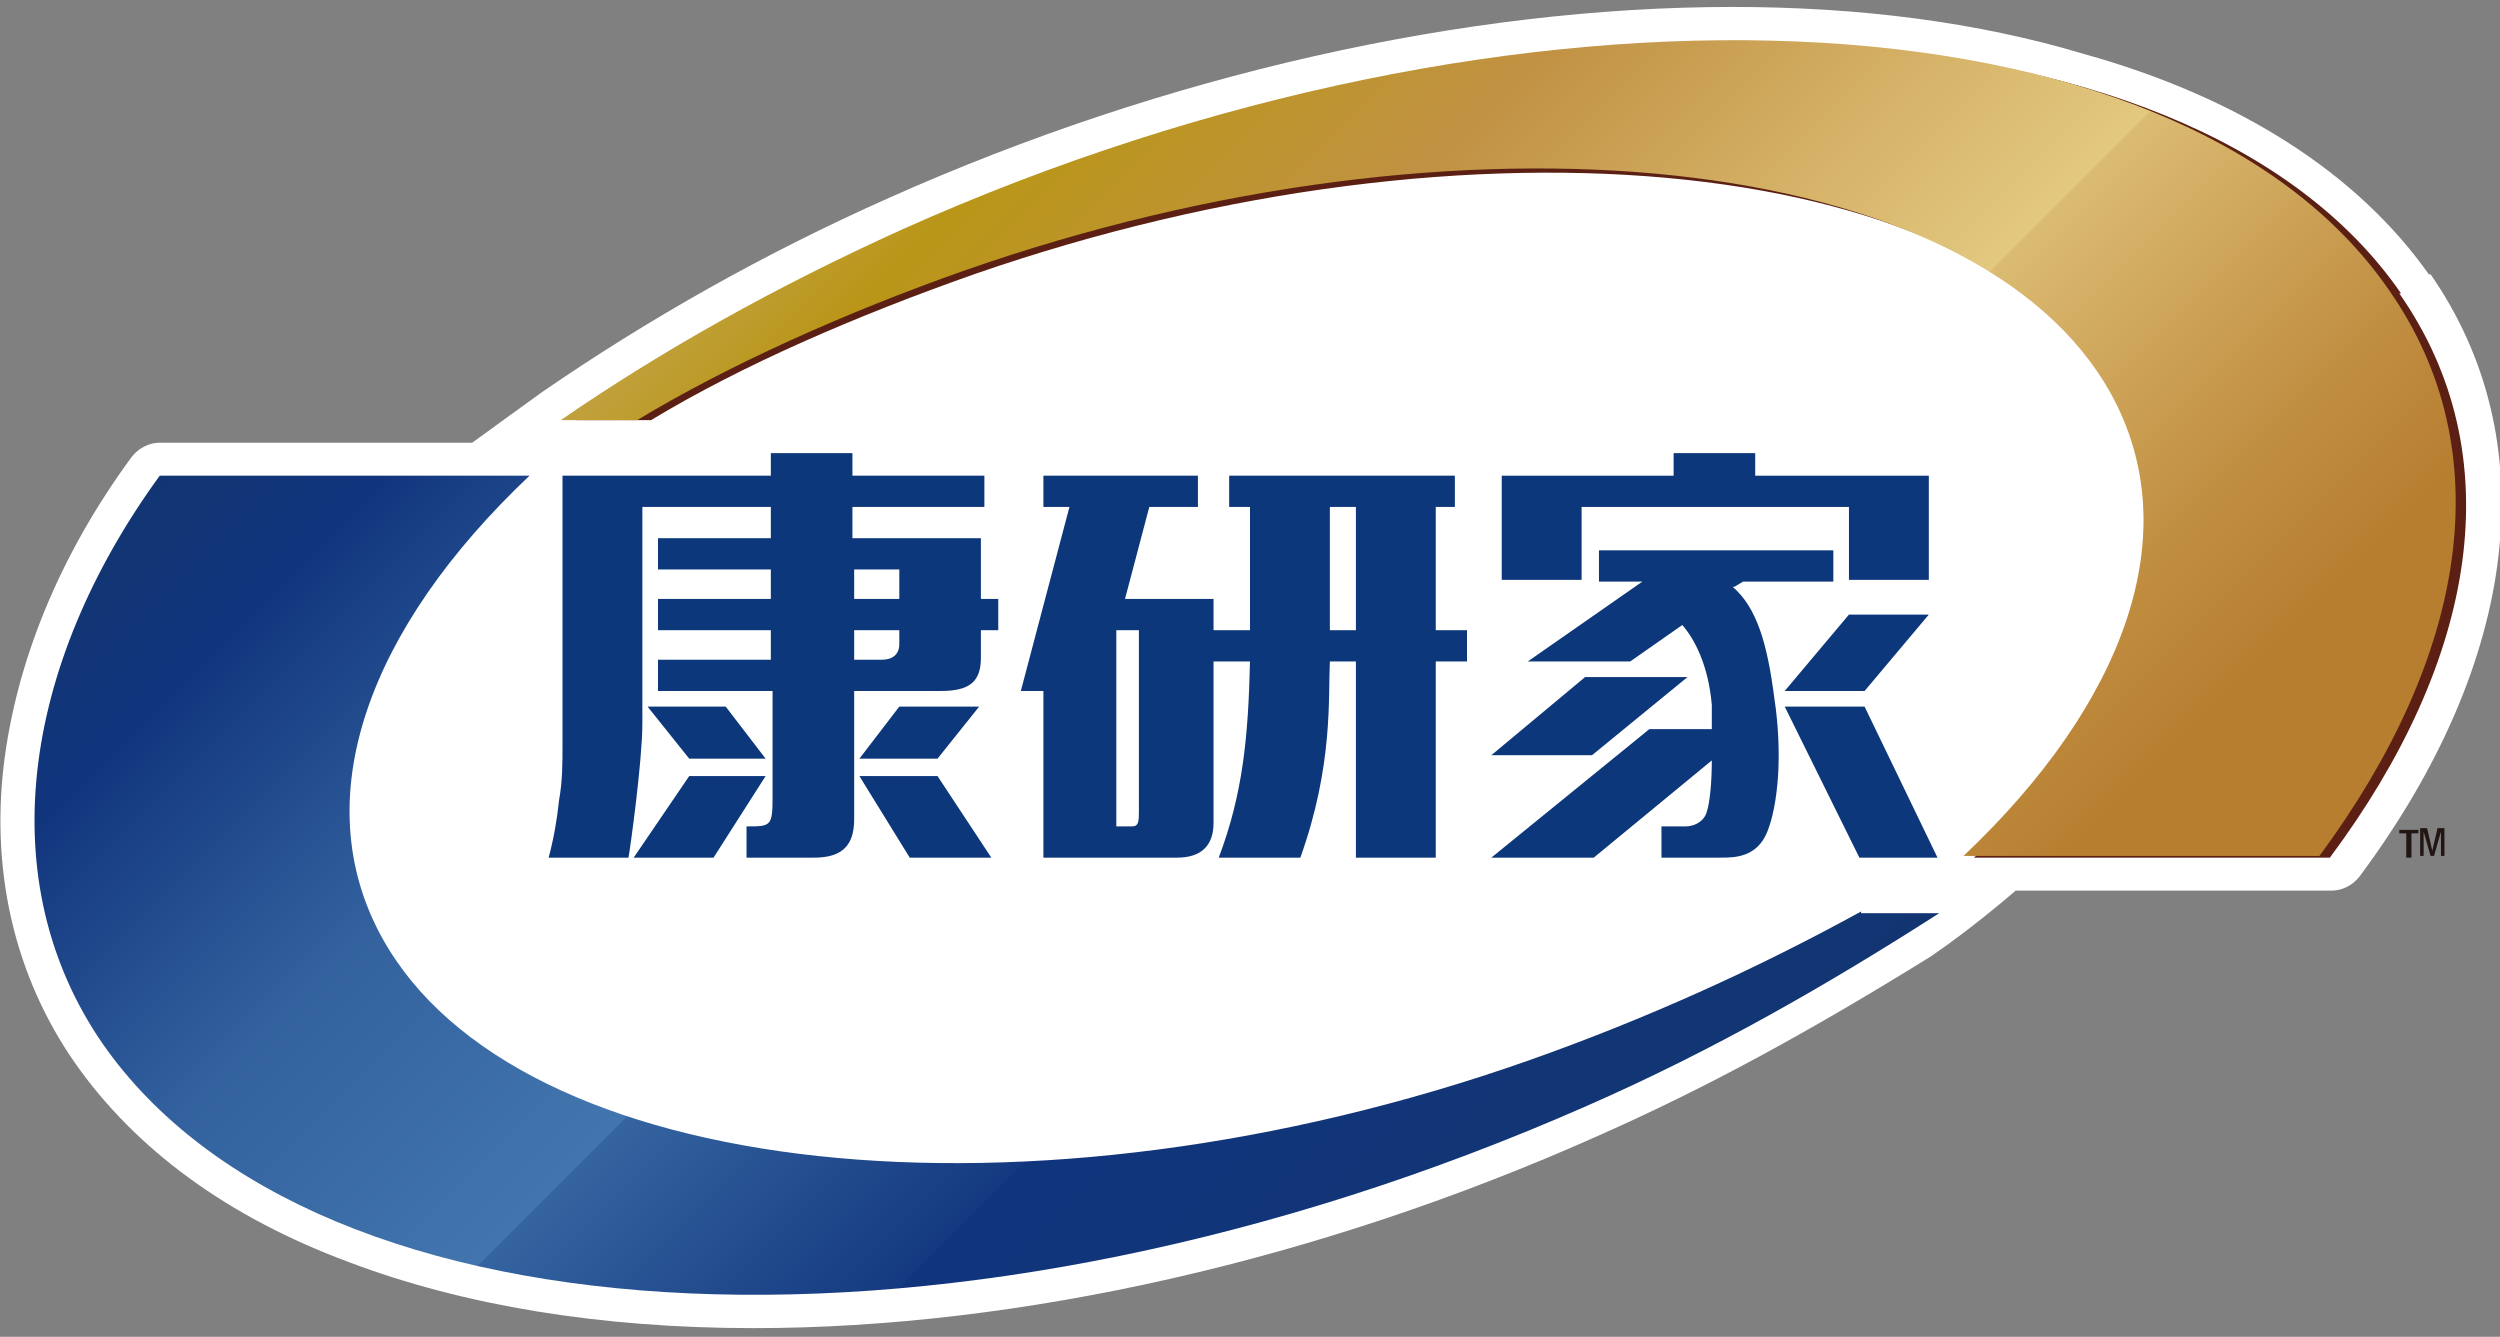 <?xml version="1.0" encoding="UTF-8"?>
<svg id="BG" xmlns="http://www.w3.org/2000/svg" xmlns:xlink="http://www.w3.org/1999/xlink" version="1.1" viewBox="0 0 144 77">
  <rect x="0" y="0" width="144" height="77" fill="#808080" stroke="none"/>
  <!-- Generator: Adobe Illustrator 29.1.0, SVG Export Plug-In . SVG Version: 2.1.0 Build 67)  -->
  <defs>
    <style>
      .st0 {
        fill: #5b2013;
      }

      .st1 {
        fill: #221613;
      }

      .st2 {
        fill: url(#_未命名漸層_64);
      }

      .st3 {
        fill: url(#_未命名漸層_13);
      }

      .st4 {
        fill: #fff;
      }

      .st5 {
        fill: #0c377a;
      }
    </style>
    <linearGradient id="_未命名漸層_64" data-name="未命名漸層 64" x1="19.4" y1="17.2" x2="83.2" y2="81" gradientUnits="userSpaceOnUse">
      <stop offset="0" stop-color="#123572"/>
      <stop offset=".1" stop-color="#11357d"/>
      <stop offset=".3" stop-color="#33629f"/>
      <stop offset=".5" stop-color="#4275ad"/>
      <stop offset=".5" stop-color="#3564a0"/>
      <stop offset=".7" stop-color="#143980"/>
      <stop offset=".7" stop-color="#11357d"/>
      <stop offset="1" stop-color="#123572"/>
    </linearGradient>
    <linearGradient id="_未命名漸層_13" data-name="未命名漸層 13" x1="59.6" y1="-5.2" x2="122.8" y2="58" gradientUnits="userSpaceOnUse">
      <stop offset="0" stop-color="#c3a346"/>
      <stop offset=".1" stop-color="#b99617"/>
      <stop offset=".3" stop-color="#c19244"/>
      <stop offset=".5" stop-color="#d8b76d"/>
      <stop offset=".6" stop-color="#e3c880"/>
      <stop offset=".6" stop-color="#dbbb72"/>
      <stop offset=".8" stop-color="#c18f42"/>
      <stop offset=".9" stop-color="#b77e30"/>
    </linearGradient>
  </defs>
  <g>
    <path class="st4" d="M139.9,15.8c-4.1-5.8-10.9-10.2-19.9-12.7-6-1.8-12.8-2.7-20.2-2.7-15.4,0-32.7,3.9-48.6,11-7.2,3.2-13.9,7-20,11.2-.7.5-4,2.9-4,2.9H9.2c-.6,0-1.2.3-1.6.8C3.4,32,.9,38.2.2,44.2c-.7,6.2.7,12.1,4.1,17,3.5,5,8.8,8.9,15.8,11.5,6.6,2.5,14.5,3.8,23.3,3.8,15.3,0,32.6-3.9,48.7-11.1,6.1-2.7,12-5.9,19.1-10.3,2.5-1.7,4.9-3.8,4.9-3.8h18.2c.6,0,1.2-.3,1.6-.8,9.3-12.5,10.7-25.2,4.1-34.7Z"/>
    <g>
      <path class="st2" d="M107.2,52.5c-6,3.3-12.4,6.2-19.2,8.6-28.7,10.1-58.3,6.9-66-7.1-4.4-8-.8-17.8,8.5-26.6H9.2C1.2,38.4-.5,50.8,5.9,60.1c12.3,17.7,49.4,19.5,85.5,3.6,7.3-3.2,13.9-7,20.3-11.1h-4.5Z"/>
      <path class="st0" d="M138.3,16.9C126.1-.8,88-2.4,52.7,13.3c-7.2,3.2-13.8,6.9-19.5,10.9h4.3c5.3-3.2,11.8-6,18.6-8.4,28.8-10,58.4-6.9,66.1,7.1,4.4,8,.8,17.7-8.5,26.5h20.5c8.5-11.4,10.5-23.2,4-32.5Z"/>
      <path class="st3" d="M36.7,24.2c5.3-3.2,12-6.2,18.8-8.6,28.8-10.1,58.4-6.9,66.1,7.1,4.4,8,.8,17.8-8.5,26.6h20.5c8.5-11.5,10.5-23.3,4-32.6C125.4-1,87.3-2.6,52,13.2c-7.3,3.3-13.9,7-19.7,11h4.3Z"/>
      <g>
        <path class="st5" d="M82.7,29.2h1.1v-1.8h-13v1.8h1.2v7.1h-2.1v-1.8h-5.1l1.4-5.3h2.8v-1.8h-8.9v1.8h1.5l-2.8,10.6h1.3v9.6h7.7c1.4,0,2.1-.7,2.1-2v-9.3h2.1c-.1,4.3-.4,7.6-1.8,11.3h4.7c1.9-5.3,1.6-9.2,1.7-11.3h1.5v11.3h4.6v-11.3h1.8v-1.8h-1.8v-7.1ZM65.2,47.6h-.9v-11.3h1.3v10.4c0,.6,0,.9-.4.9ZM78.1,36.3h-1.5v-7.1h1.5v7.1Z"/>
        <polygon class="st5" points="44.1 43.7 41.8 40.7 37.3 40.7 39.7 43.7 44.1 43.7"/>
        <polygon class="st5" points="39.7 44.7 36.5 49.4 41.1 49.4 44.1 44.7 39.7 44.7"/>
        <polygon class="st5" points="56.4 40.7 51.8 40.7 49.5 43.7 54 43.7 56.4 40.7"/>
        <polygon class="st5" points="49.5 44.7 52.4 49.4 57.1 49.4 54 44.7 49.5 44.7"/>
        <path class="st5" d="M56.4,31h-7.3v-1.8h7.6v-1.8h-7.6v-1.3h-4.7v1.3h-12v15.4c0,1.2,0,2.2-.2,3.3-.1,1-.3,2.2-.6,3.3h4.6c.1-.5.8-5.6.8-7.7v-12.5h7.4v1.8h-6.5v1.8h6.5v1.7h-6.5v1.8h6.5v1.7h-6.5v1.8h6.6v6.1c0,1.7-.1,1.7-1.5,1.7v1.8h3.9c1.6,0,2.3-.7,2.3-2.2v-7.4h5c1.6,0,2.3-.5,2.3-1.9v-1.6h1v-1.8h-1v-3.5ZM51.8,37.1c0,.6-.4.9-1,.9h-1.6v-1.7h2.6v.8ZM51.8,34.5h-2.6v-1.7h2.6v1.7Z"/>
        <polygon class="st5" points="91.1 29.2 106.5 29.2 106.5 33.4 111.1 33.4 111.1 27.4 101.1 27.4 101.1 26.1 96.4 26.1 96.4 27.4 86.5 27.4 86.5 33.4 91.1 33.4 91.1 29.2"/>
        <path class="st5" d="M99.9,33.8l.5-.3h5.2v-1.8h-13.5v1.8s2.5,0,2.5,0l-6.6,4.6h5.9l3-2.1c.7.8,1.5,2.3,1.7,4.6,0,.4,0,.9,0,1.4h-3.6l-9.1,7.4h5.9l6.8-5.6c0,1.2-.1,2.4-.3,3-.2.6-.8.8-1.2.8h-1.4v1.8h3.4c.8,0,2.1,0,2.7-1.5.6-1.5.9-4.4.4-7.7-.4-3.1-1-5.2-2.4-6.4Z"/>
        <polygon class="st5" points="102.8 39.8 107.4 39.8 111.1 35.4 106.5 35.4 102.8 39.8"/>
        <polygon class="st5" points="107.4 40.7 102.8 40.7 107.1 49.4 111.6 49.4 107.4 40.7"/>
        <polygon class="st5" points="97.2 39 91.3 39 85.9 43.5 91.7 43.5 97.2 39"/>
      </g>
    </g>
  </g>
  <g>
    <path class="st1" d="M138.8,49.4h-.2v-1.4h-.4v-.2h1.1v.2h-.4v1.4Z"/>
    <path class="st1" d="M139.4,47.7h.4l.3,1.3h0l.3-1.3h.4v1.6h-.2v-1.4h0l-.4,1.4h-.2l-.4-1.4h0v1.4h-.2v-1.6Z"/>
  </g>
</svg>
